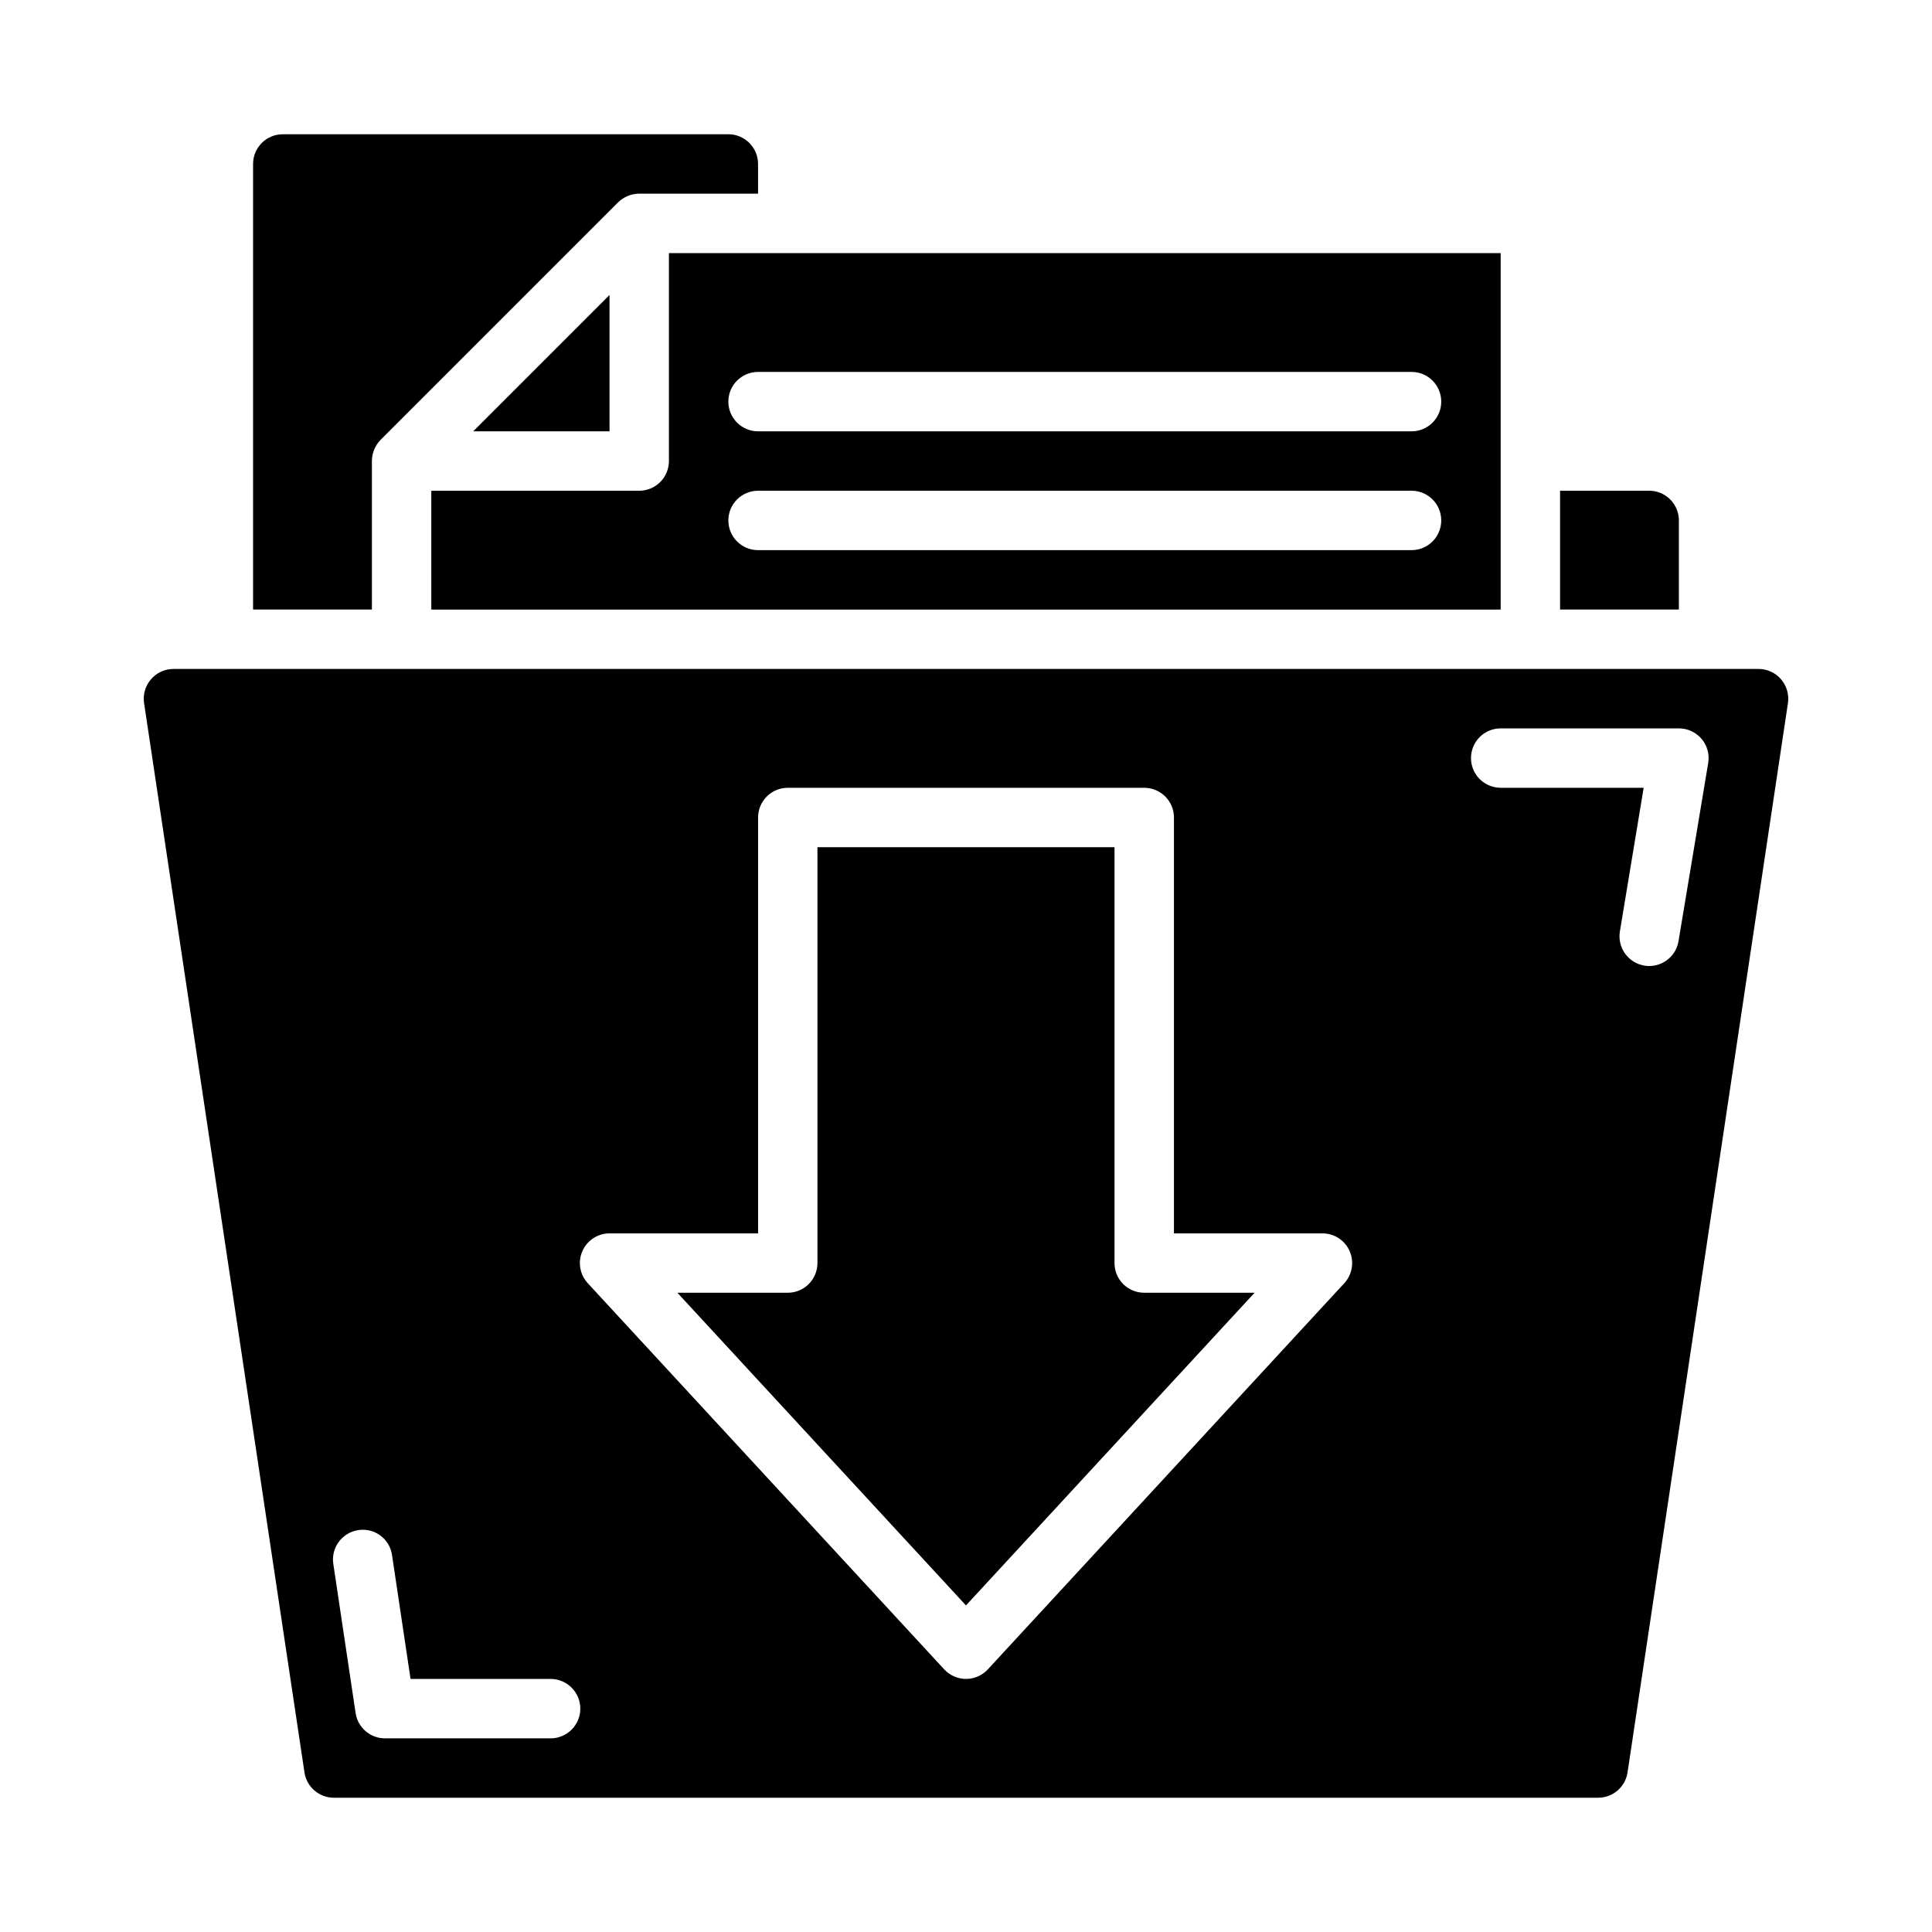 <?xml version="1.0" encoding="UTF-8"?>
<!-- The Best Svg Icon site in the world: iconSvg.co, Visit us! https://iconsvg.co -->
<svg fill="#000000" width="800px" height="800px" version="1.1" viewBox="144 144 512 512" xmlns="http://www.w3.org/2000/svg">
 <g>
  <path d="m476.48 486.59h-29.254c-4.348 0-7.871-3.523-7.871-7.871v-110.21h-78.723v110.21c0 2.086-0.828 4.09-2.305 5.566-1.477 1.477-3.477 2.305-5.566 2.305h-29.25l76.484 82.863z"/>
  <path d="m269.4 258.3h36.133v-36.133z"/>
  <path d="m337.02 179.58h-118.08c-4.348 0-7.871 3.523-7.871 7.871v118.08h31.488v-39.359c0.016-2.09 0.832-4.09 2.281-5.59l62.977-62.977c1.5-1.449 3.504-2.269 5.59-2.285h31.488v-7.871c0-2.086-0.828-4.09-2.305-5.566-1.477-1.477-3.481-2.305-5.566-2.305z"/>
  <path d="m258.3 305.54h283.39v-94.465h-220.42v55.105c0 2.086-0.828 4.09-2.305 5.566-1.477 1.473-3.481 2.305-5.566 2.305h-55.105zm86.594-62.977h173.18c4.348 0 7.871 3.523 7.871 7.871 0 4.348-3.523 7.871-7.871 7.871h-173.18c-4.348 0-7.871-3.523-7.871-7.871 0-4.348 3.523-7.871 7.871-7.871zm0 31.488h173.18c4.348 0 7.871 3.523 7.871 7.871 0 4.348-3.523 7.871-7.871 7.871h-173.18c-4.348 0-7.871-3.523-7.871-7.871 0-4.348 3.523-7.871 7.871-7.871z"/>
  <path d="m183.99 324.04c-1.484 1.738-2.144 4.035-1.809 6.297l42.508 283.39v-0.004c0.586 3.852 3.898 6.699 7.793 6.691h335.04c3.894 0.008 7.207-2.84 7.793-6.691l42.508-283.39v0.004c0.336-2.262-0.324-4.559-1.809-6.297-1.492-1.758-3.68-2.766-5.984-2.758h-420.05c-2.301-0.008-4.492 1-5.984 2.758zm357.71 12.988h47.23c2.316 0 4.512 1.02 6.008 2.785s2.137 4.102 1.754 6.383l-7.871 47.23v0.004c-0.633 3.793-3.914 6.57-7.762 6.574-0.434 0-0.871-0.035-1.297-0.113-2.062-0.34-3.898-1.488-5.113-3.188-1.215-1.699-1.703-3.812-1.359-5.871l6.297-38.062h-37.887c-4.348 0-7.871-3.523-7.871-7.871 0-4.348 3.523-7.871 7.871-7.871zm-243.37 138.55c1.25-2.867 4.082-4.723 7.211-4.723h39.359v-110.21c0-4.348 3.523-7.871 7.871-7.871h94.465c2.09 0 4.09 0.832 5.566 2.305 1.477 1.477 2.305 3.481 2.305 5.566v110.21h39.359c3.125 0.004 5.953 1.852 7.207 4.715 1.25 2.863 0.691 6.195-1.426 8.492l-94.465 102.34c-1.492 1.613-3.586 2.527-5.777 2.527-2.195 0-4.289-0.914-5.781-2.527l-94.465-102.34h0.004c-2.121-2.293-2.684-5.621-1.434-8.484zm-59.395 73.918c2.066-0.328 4.184 0.188 5.867 1.434 1.684 1.242 2.797 3.113 3.09 5.188l4.906 32.816h37.117c4.344 0 7.871 3.527 7.871 7.875 0 4.348-3.527 7.871-7.871 7.871h-43.887c-3.898 0-7.211-2.852-7.789-6.707l-5.91-39.527c-0.645-4.293 2.312-8.297 6.606-8.949z"/>
  <path d="m581.05 274.05h-23.617v31.488h31.488v-23.617c0-2.086-0.828-4.09-2.305-5.566-1.477-1.477-3.477-2.305-5.566-2.305z"/>
 </g>
</svg>